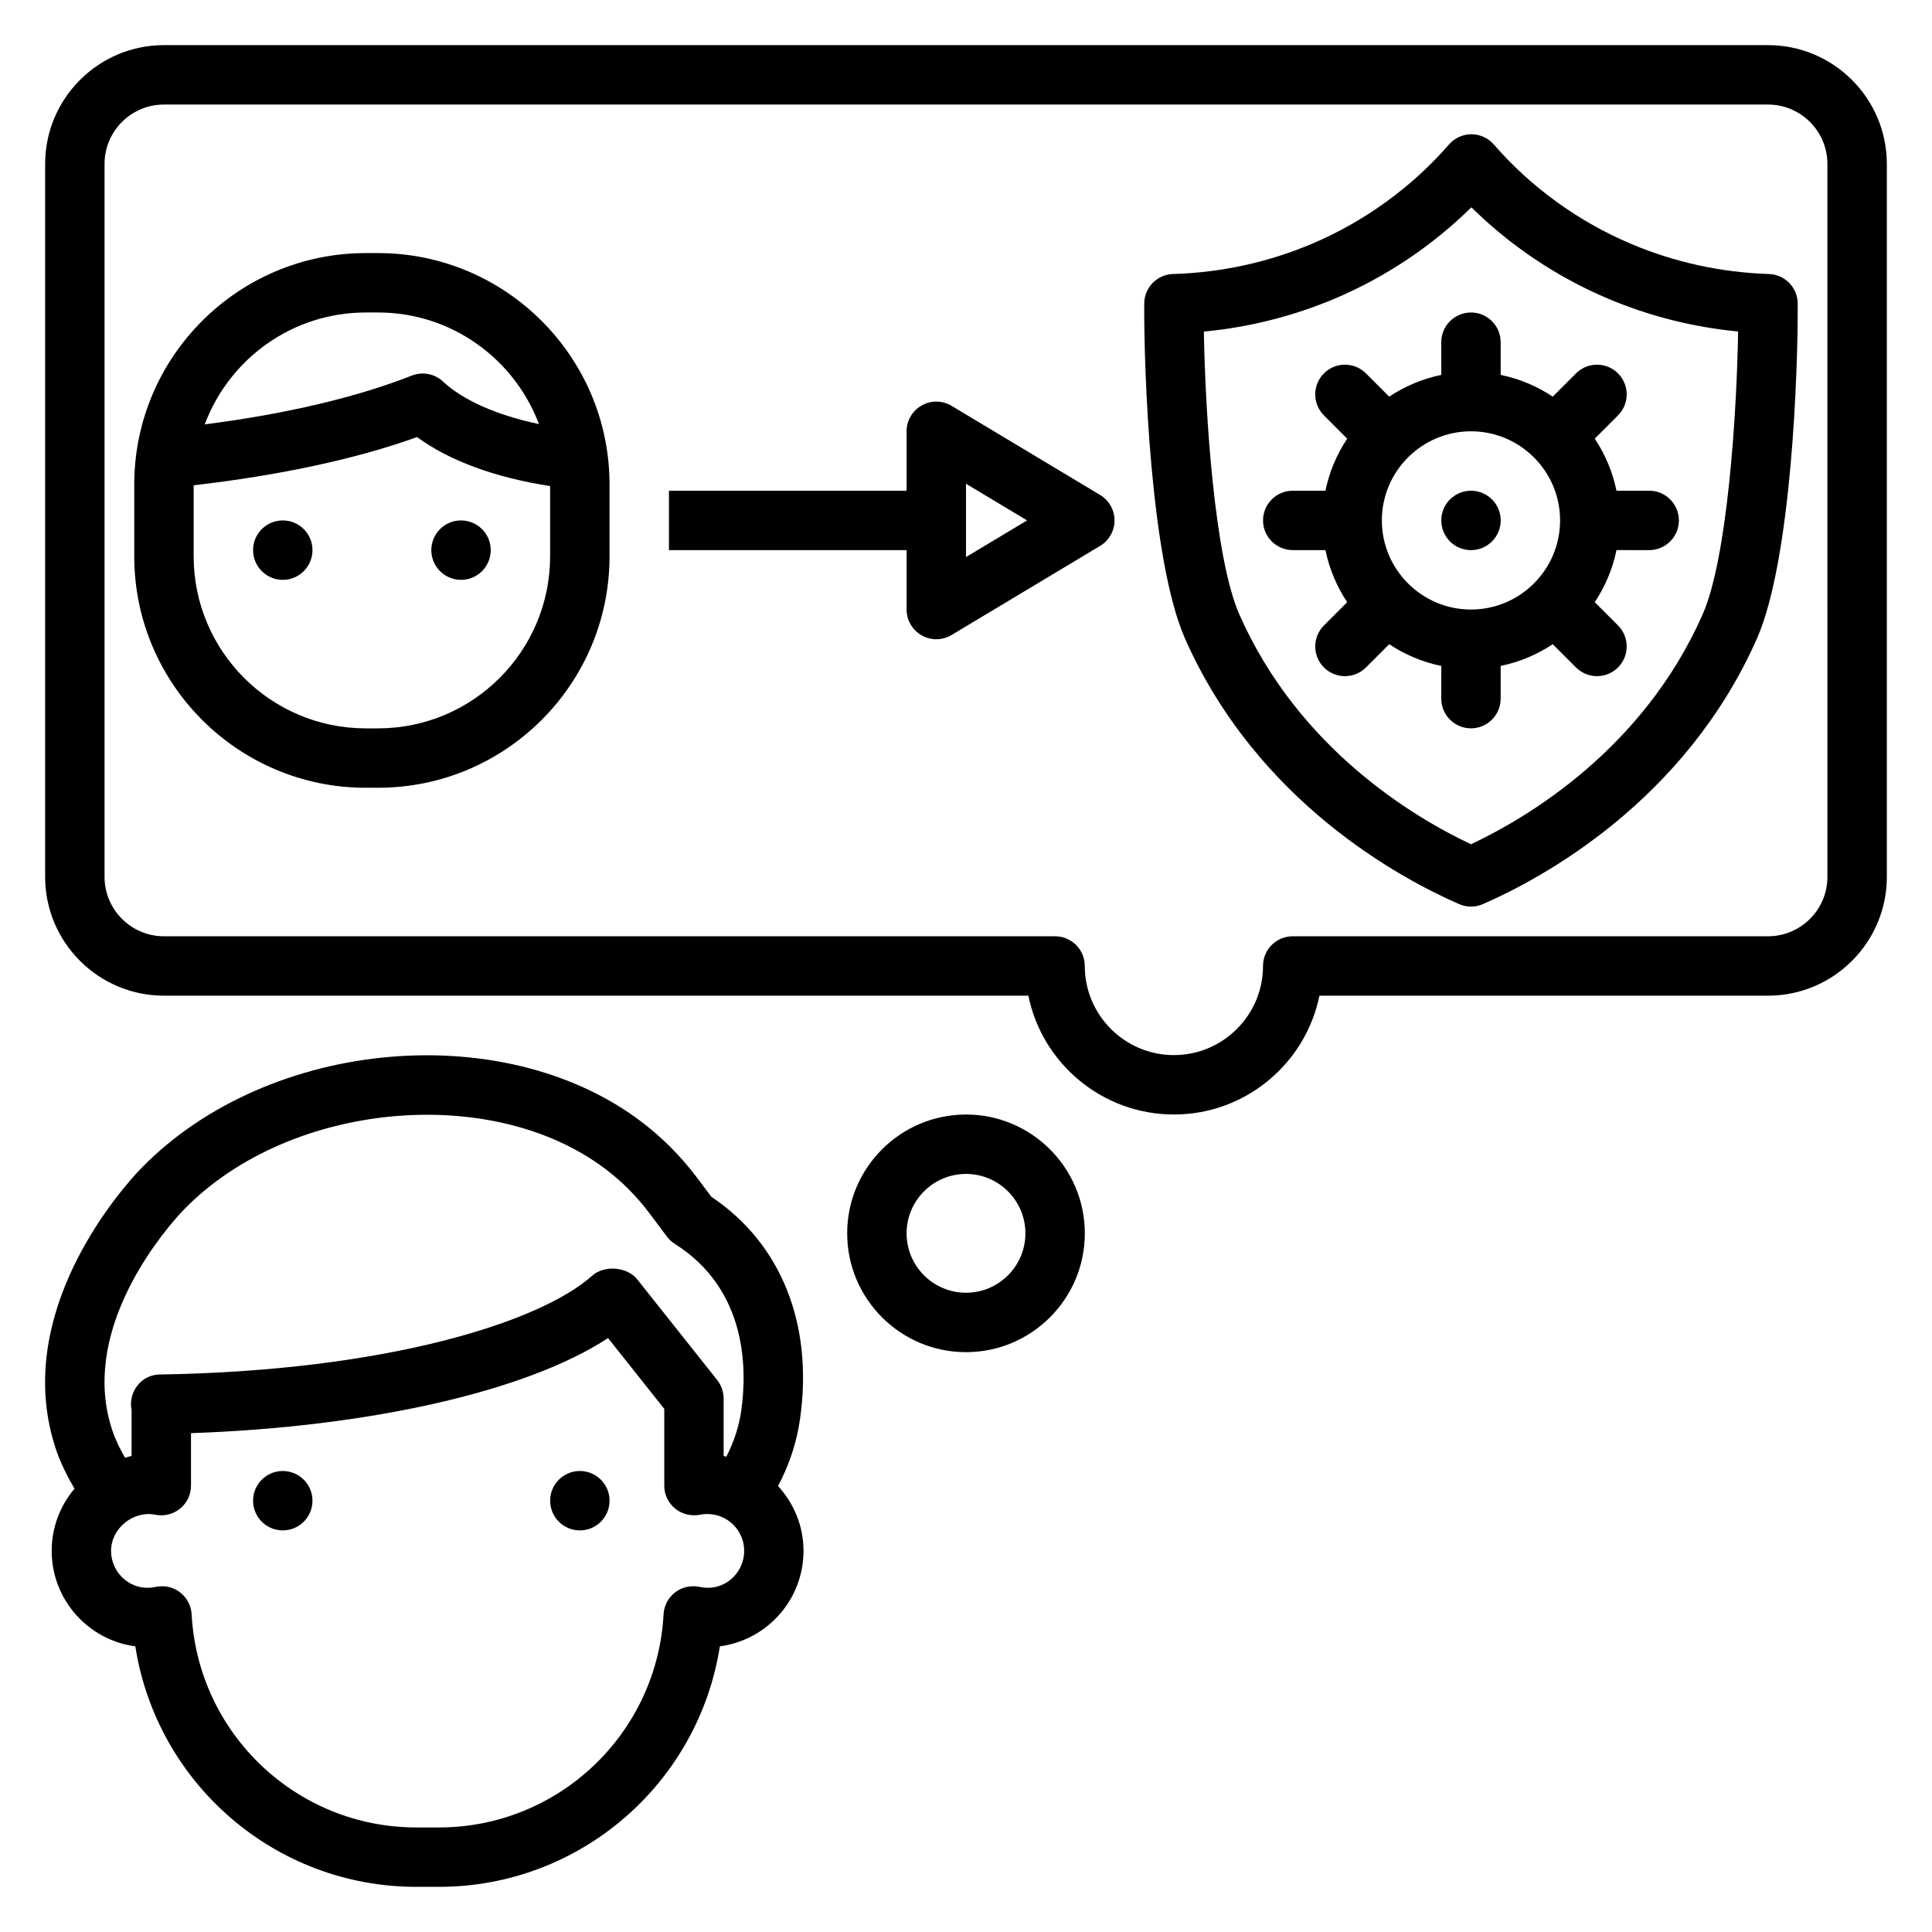 <?xml version="1.0" encoding="UTF-8"?>
<!-- Uploaded to: SVG Repo, www.svgrepo.com, Generator: SVG Repo Mixer Tools -->
<svg fill="#000000" width="800px" height="800px" version="1.1" viewBox="144 144 512 512" xmlns="http://www.w3.org/2000/svg">
 <g>
  <path d="m356.01 520.12c3.598-25.152-4.961-46.555-23.496-58.961l-4.07-5.422c-4.188-5.504-9.07-10.383-14.508-14.5-37.359-28.254-101.22-21.625-134.04 13.996-7.762 8.629-32.227 39.367-21.09 72.785 1.234 3.66 2.969 7.133 4.938 10.5-3.766 4.445-6.047 10.199-6.047 16.477 0 12.941 9.676 23.656 22.168 25.301 5.656 36.305 36.996 63.738 74.445 63.738h6.008c37.445 0 68.785-27.434 74.453-63.738 12.492-1.645 22.168-12.359 22.168-25.301 0-6.629-2.582-12.633-6.746-17.176 2.957-5.59 4.934-11.512 5.812-17.699zm-164.47-54.293c27.191-29.52 82.051-35.375 112.9-12.035 4.289 3.242 8.148 7.102 11.438 11.422l4.863 6.496c0.574 0.77 1.281 1.426 2.094 1.93 19.082 12.066 19.207 32.906 17.594 44.25-0.605 4.219-1.953 8.281-3.945 12.156-0.242-0.047-0.473-0.148-0.715-0.188v-15.242c0-1.777-0.605-3.504-1.707-4.894l-21.176-26.664c-2.699-3.394-8.738-3.856-11.973-0.969-13.801 12.344-54.594 25.23-114.6 26.168-4.062 0.062-7.25 3.227-7.574 7.281-0.055 0.723-0.008 1.434 0.133 2.117v12.203c-0.598 0.102-1.148 0.316-1.738 0.465-1.355-2.356-2.535-4.777-3.387-7.305-8.445-25.332 11.535-50.23 17.793-57.191zm137.85 98.707c-2.234-0.465-4.606 0.039-6.445 1.434-1.836 1.402-2.969 3.535-3.094 5.84-1.711 31.68-27.859 56.484-59.531 56.484h-6.008c-31.66 0-57.812-24.805-59.527-56.48-0.125-2.305-1.25-4.441-3.094-5.84-1.387-1.055-3.062-1.605-4.769-1.605-0.559 0-1.125 0.062-1.676 0.172-6.289 1.402-11.809-3.481-11.809-9.539 0-6.07 6.016-10.754 11.738-9.574 2.312 0.449 4.715-0.125 6.551-1.621 1.836-1.496 2.891-3.738 2.891-6.094v-13.91c47.68-1.652 89.184-11.18 110.52-25.199l14.902 18.758v20.348c0 2.363 1.062 4.598 2.891 6.094 1.828 1.488 4.211 2.062 6.551 1.621 0.637-0.133 1.289-0.195 1.969-0.195 5.391 0 9.77 4.383 9.77 9.77-0.016 6.059-5.473 10.949-11.824 9.539z"/>
  <path d="m305.54 541.7c0 4.348-3.523 7.871-7.871 7.871-4.348 0-7.875-3.523-7.875-7.871 0-4.348 3.527-7.871 7.875-7.871 4.348 0 7.871 3.523 7.871 7.871"/>
  <path d="m226.81 541.7c0 4.348-3.523 7.871-7.871 7.871s-7.871-3.523-7.871-7.871c0-4.348 3.523-7.871 7.871-7.871s7.871 3.523 7.871 7.871"/>
  <path d="m612.8 216.62c-12.746-0.426-25.074-3.117-36.645-8.031-13.895-5.879-26.441-14.98-36.289-26.309-1.5-1.715-3.664-2.699-5.938-2.699-2.273 0-4.441 0.984-5.934 2.707-9.855 11.328-22.41 20.43-36.297 26.309-11.574 4.906-23.902 7.598-36.594 8.016-4.328 0-7.848 3.496-7.871 7.824-0.102 17.594 1.637 67.824 10.777 88.727 19.121 43.305 57.191 63.684 72.66 70.43 1.016 0.449 2.086 0.66 3.156 0.66 1.07 0 2.141-0.211 3.148-0.652 15.477-6.746 53.539-27.129 72.668-70.453 9.141-20.875 10.871-71.109 10.77-88.711-0.02-4.227-3.387-7.676-7.613-7.816zm-17.57 90.18c-15.711 35.59-46.145 53.742-61.402 60.938-15.258-7.195-45.695-25.355-61.395-60.914-6.582-15.043-9.02-52.996-9.398-74.949 12.043-1.148 23.719-4.094 34.801-8.785 13.406-5.684 25.742-13.949 36.094-24.152 10.344 10.203 22.68 18.477 36.086 24.152 11.02 4.676 22.633 7.613 34.605 8.762-0.371 21.957-2.812 59.922-9.391 74.949z"/>
  <path d="m400 439.36c-17.367 0-31.488 14.121-31.488 31.488 0 17.367 14.121 31.488 31.488 31.488s31.488-14.121 31.488-31.488c0-17.367-14.125-31.488-31.488-31.488zm0 47.23c-8.684 0-15.742-7.062-15.742-15.742 0-8.684 7.062-15.742 15.742-15.742 8.684 0 15.742 7.062 15.742 15.742 0 8.684-7.062 15.742-15.742 15.742z"/>
  <path d="m612.54 155.96h-425.09c-17.363 0-31.488 14.125-31.488 31.488v188.93c0 17.367 14.121 31.488 31.488 31.488h229.08c3.652 17.941 19.562 31.488 38.566 31.488 19.004 0 34.914-13.547 38.566-31.488h118.88c17.367 0 31.488-14.121 31.488-31.488v-188.93c0-17.363-14.121-31.488-31.488-31.488zm15.746 220.42c0 8.684-7.062 15.742-15.742 15.742h-125.96c-4.344 0-7.871 3.519-7.871 7.871 0 13.02-10.598 23.617-23.617 23.617-13.02 0-23.617-10.598-23.617-23.617 0-4.352-3.527-7.871-7.871-7.871h-236.16c-8.684 0-15.742-7.062-15.742-15.742v-188.93c0-8.684 7.062-15.742 15.742-15.742h425.09c8.684 0 15.742 7.062 15.742 15.742z"/>
  <path d="m541.7 281.92c0 4.348-3.523 7.871-7.871 7.871-4.348 0-7.875-3.523-7.875-7.871 0-4.348 3.527-7.871 7.875-7.871 4.348 0 7.871 3.523 7.871 7.871"/>
  <path d="m561.66 242.95-6.164 6.164c-4.125-2.738-8.785-4.738-13.801-5.762v-8.668c0-4.344-3.527-7.871-7.871-7.871s-7.871 3.527-7.871 7.871v8.668c-5.016 1.023-9.676 3.023-13.801 5.762l-6.164-6.164c-3.07-3.078-8.062-3.078-11.133 0-3.07 3.07-3.07 8.055 0 11.133l6.164 6.164c-2.738 4.125-4.738 8.785-5.762 13.801l-8.668-0.004c-4.344 0-7.871 3.527-7.871 7.871s3.527 7.871 7.871 7.871h8.668c1.023 5.016 3.023 9.668 5.762 13.801l-6.164 6.164c-3.07 3.078-3.07 8.055 0 11.133 3.078 3.078 8.062 3.07 11.133 0l6.164-6.164c4.125 2.738 8.785 4.738 13.801 5.762l-0.004 8.664c0 4.344 3.527 7.871 7.871 7.871s7.871-3.527 7.871-7.871v-8.668c5.016-1.023 9.676-3.023 13.801-5.762l6.164 6.164c3.07 3.078 8.062 3.078 11.133 0 3.07-3.07 3.07-8.055 0-11.133l-6.164-6.164c2.738-4.125 4.738-8.785 5.762-13.801l8.668 0.004c4.344 0 7.871-3.527 7.871-7.871s-3.527-7.871-7.871-7.871h-8.668c-1.023-5.016-3.023-9.668-5.762-13.801l6.164-6.164c3.07-3.078 3.07-8.055 0-11.133-3.078-3.074-8.062-3.074-11.129 0.004zm-27.836 62.582c-13.02 0-23.617-10.598-23.617-23.617s10.598-23.617 23.617-23.617 23.617 10.598 23.617 23.617c-0.004 13.02-10.598 23.617-23.617 23.617z"/>
  <path d="m226.81 289.79c0 4.348-3.523 7.875-7.871 7.875s-7.871-3.527-7.871-7.875c0-4.348 3.523-7.871 7.871-7.871s7.871 3.523 7.871 7.871"/>
  <path d="m274.05 289.79c0 4.348-3.523 7.875-7.871 7.875-4.348 0-7.875-3.527-7.875-7.875 0-4.348 3.527-7.871 7.875-7.871 4.348 0 7.871 3.523 7.871 7.871"/>
  <path d="m244.2 211.07h-3.289c-33.82 0-61.332 27.512-61.332 61.332v19.035c0 33.816 27.512 61.328 61.332 61.328h3.289c33.82 0 61.332-27.512 61.332-61.332v-19.035c0-33.816-27.512-61.328-61.332-61.328zm-3.289 15.742h3.289c19.5 0 36.125 12.328 42.629 29.574-11.027-2.32-20.059-6.258-25.441-11.289-2.219-2.07-5.434-2.676-8.258-1.566-14.578 5.754-33.418 10.188-54.875 12.934 6.477-17.293 23.125-29.652 42.656-29.652zm48.875 64.621c0 25.137-20.449 45.59-45.586 45.59h-3.289c-25.137 0-45.59-20.453-45.59-45.59v-18.828c22.648-2.613 42.996-6.934 59.207-12.777 8.598 6.336 20.891 10.77 35.258 12.98z"/>
  <path d="m435.54 275.17-39.359-23.617c-2.434-1.457-5.465-1.504-7.926-0.102-2.473 1.402-4 4.016-4 6.848v15.742h-62.977v15.742h62.977v15.742c0 2.832 1.527 5.449 3.992 6.848 1.203 0.691 2.543 1.031 3.879 1.031 1.402 0 2.801-0.379 4.055-1.125l39.359-23.617c2.371-1.418 3.82-3.977 3.82-6.746s-1.449-5.328-3.82-6.746zm-35.539 16.453v-19.422l16.184 9.715z"/>
 </g>
</svg>